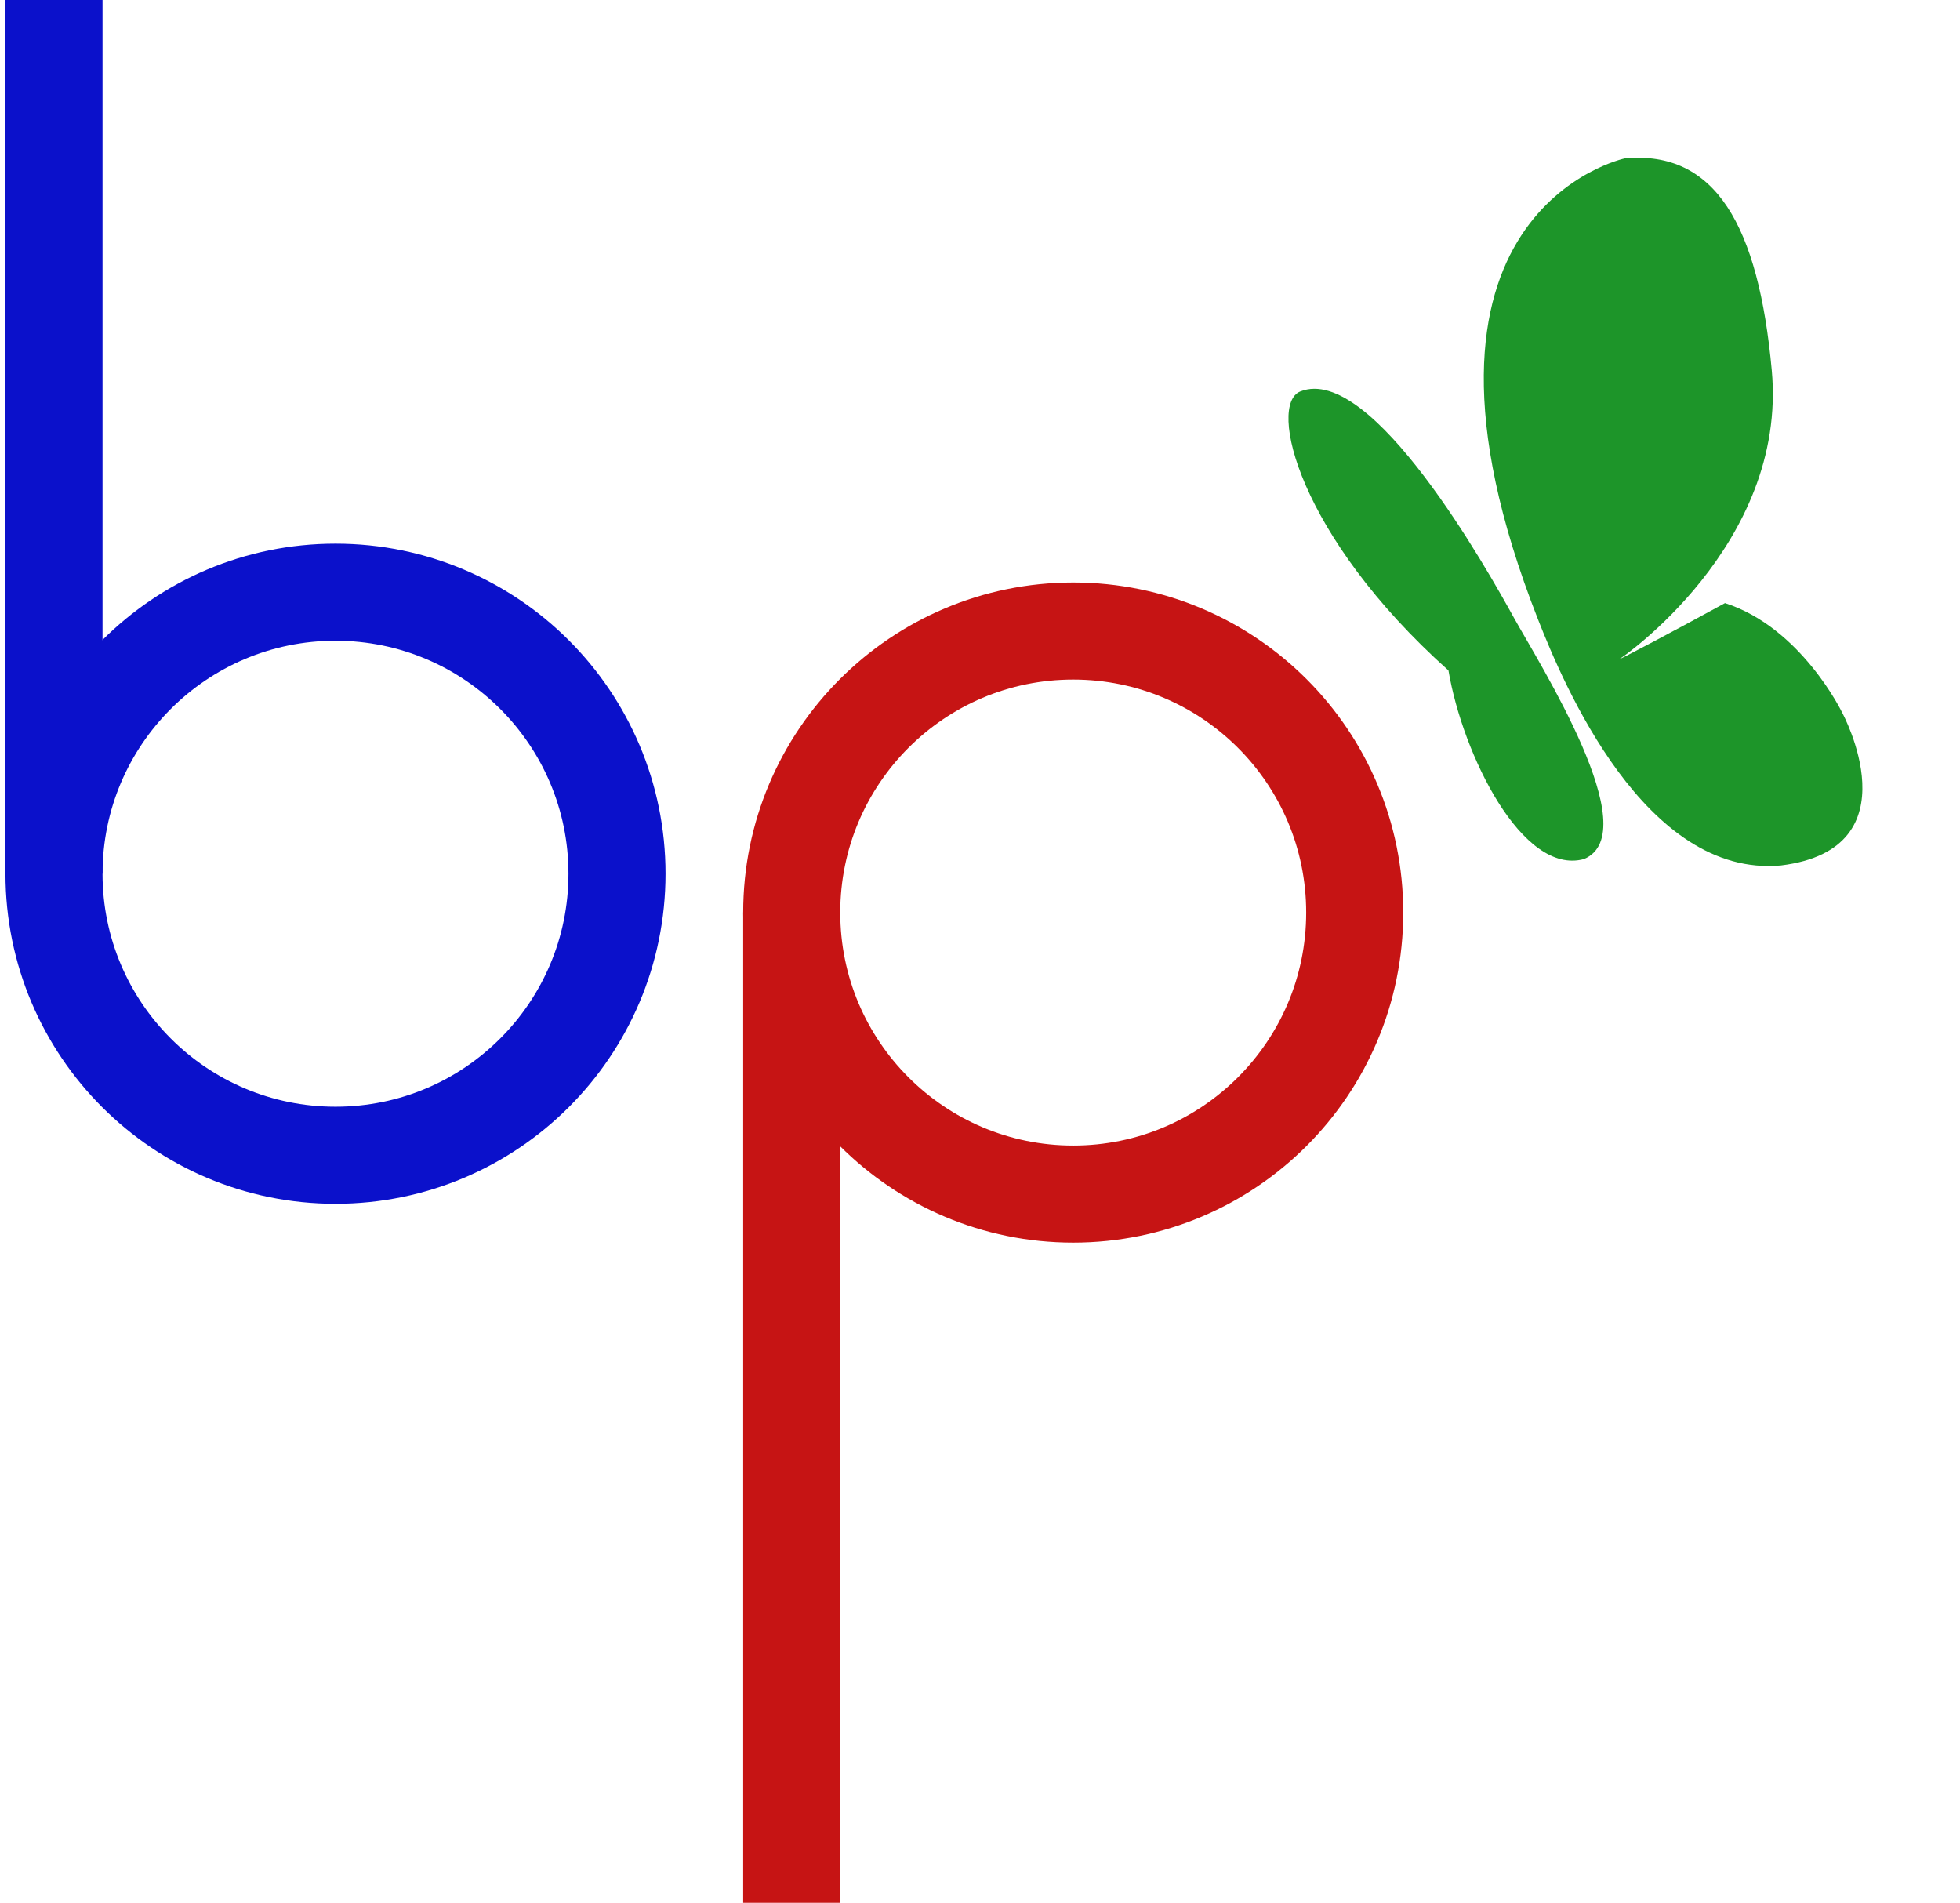 <svg width="307" height="298" viewBox="0 0 307 298" fill="none" xmlns="http://www.w3.org/2000/svg">
<path d="M8.457 0L8.457 136.837" stroke="#0B11CB" stroke-width="15.204"/>
<circle cx="52.549" cy="136.837" r="44.092" stroke="#0B11CB" stroke-width="15.204"/>
<path d="M124.008 298L124.008 142.918" stroke="#C61414" stroke-width="15.204"/>
<circle r="44.092" transform="matrix(1 0 0 -1 168.1 142.918)" stroke="#C61414" stroke-width="15.204"/>
<g clip-path="url(#clip0_64_856)">
<path d="M254.515 24.799C268.695 23.501 275.443 35.346 277.517 58C280.031 85.464 253.447 103.454 253.652 103.216C253.447 103.454 262.95 98.425 270.191 94.45C282.131 98.293 288.531 111.582 288.531 111.582C288.531 111.582 300.16 132.937 278.953 135.542C257.679 137.49 244.889 107.161 240.912 97.032C215.721 32.983 254.515 24.799 254.515 24.799Z" fill="#1D9529"/>
<path d="M203.662 61.309C214.889 56.828 233.152 89.558 237.129 96.75C241.106 103.941 257.927 130.406 248.109 134.539C238.452 137.189 229.107 118.188 226.876 105.004C203.309 83.909 198.559 63.343 203.662 61.309Z" fill="#1D9529"/>
</g>
<defs>
<clipPath id="clip0_64_856">
<rect width="112.51" height="112.51" fill="white" transform="matrix(-0.996 0.091 0.091 0.996 296.532 20.952)"/>
</clipPath>
</defs>
</svg>
